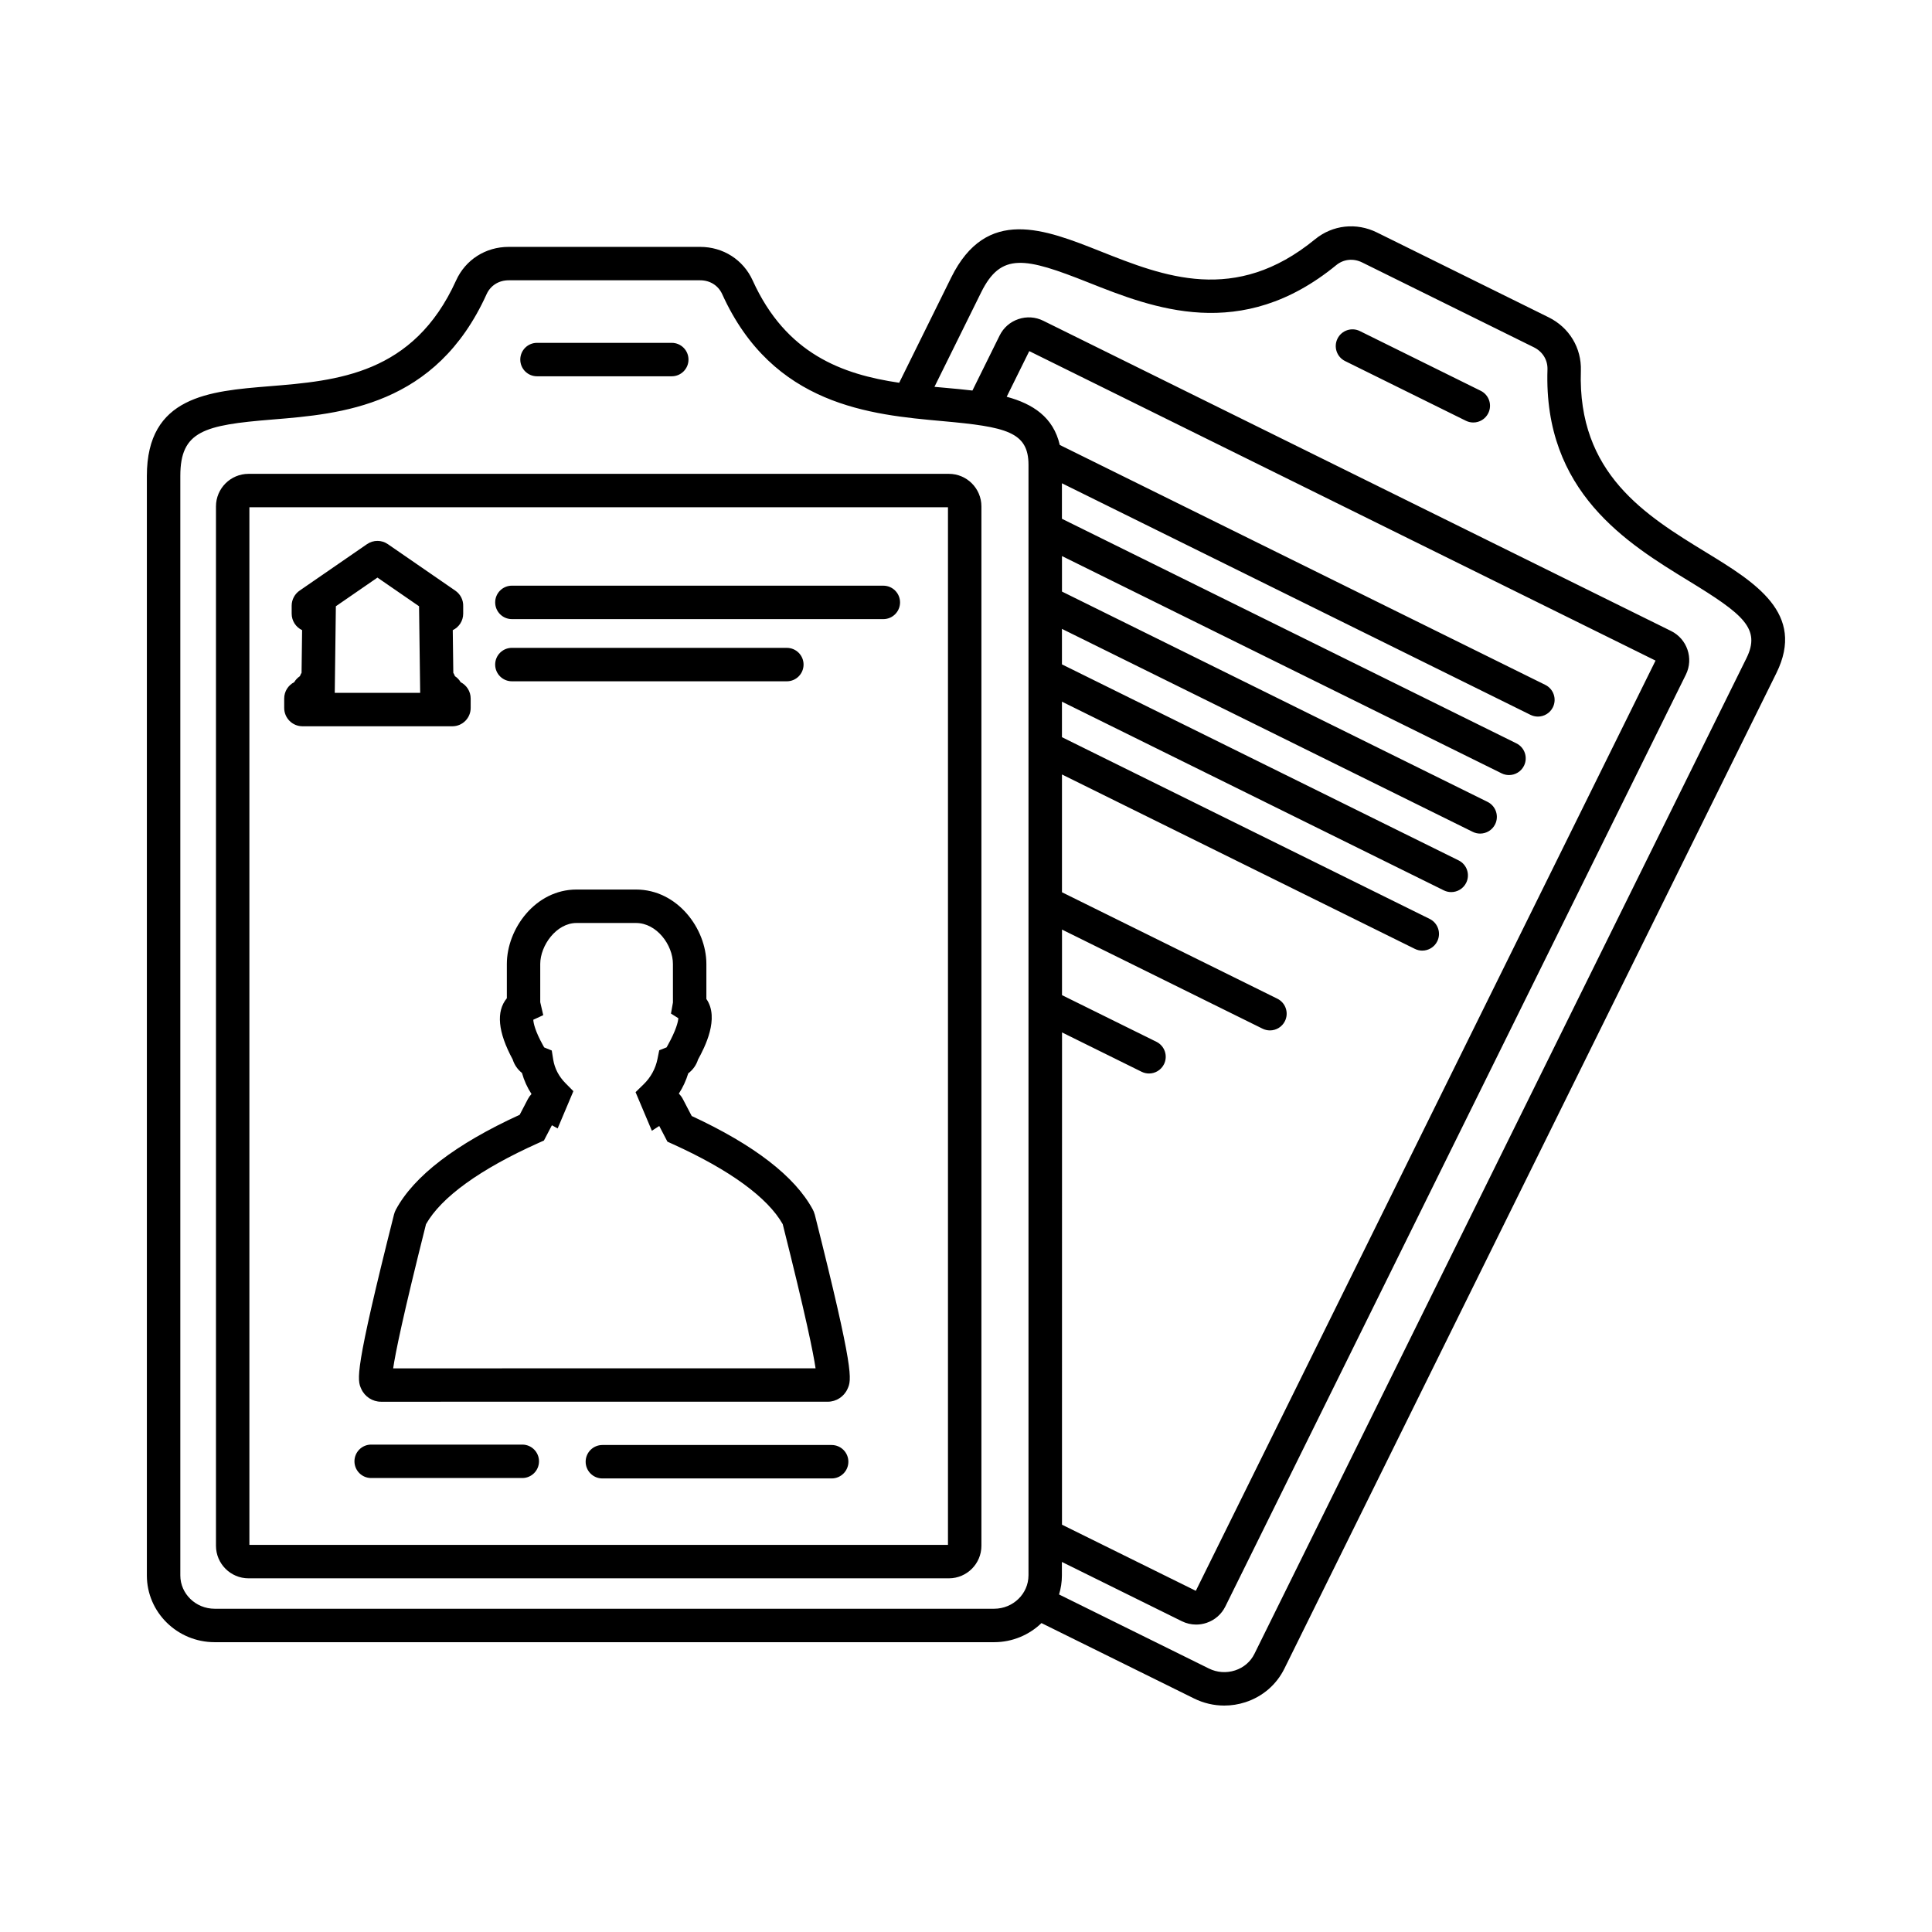 <?xml version="1.0" encoding="UTF-8"?>
<!-- Uploaded to: SVG Repo, www.svgrepo.com, Generator: SVG Repo Mixer Tools -->
<svg fill="#000000" width="800px" height="800px" version="1.1" viewBox="144 144 512 512" xmlns="http://www.w3.org/2000/svg">
 <path d="m281.88 239.29c0-2.445 1.984-4.43 4.43-4.43h35.715c2.445 0 4.43 1.984 4.43 4.43 0 2.445-1.984 4.43-4.43 4.43h-35.715c-2.445 0.004-4.43-1.98-4.43-4.43zm78.043 226.57c10.578 41.984 9.777 43.766 8.668 46.227-0.93 2.055-2.988 3.383-5.238 3.383l-118.37 0.004c-2.258 0-4.312-1.332-5.238-3.387-1.109-2.461-1.918-4.242 8.668-46.227 0.109-0.438 0.281-0.883 0.504-1.305 4.797-8.898 15.828-17.344 32.809-25.129l2.168-4.164c0.258-0.492 0.582-0.941 0.961-1.336-1.133-1.738-1.98-3.609-2.523-5.578-1.184-0.945-2.019-2.164-2.461-3.578-3.926-7.266-4.453-12.719-1.551-16.227v-9.078c0-9.332 7.582-19.73 18.465-19.73h15.762c10.992 0 18.652 10.398 18.652 19.73v9.273c3.543 5.09-0.438 12.836-2.207 16.043-0.457 1.469-1.348 2.719-2.602 3.676-0.582 1.902-1.414 3.707-2.488 5.367 0.422 0.418 0.785 0.898 1.062 1.434l2.344 4.492c16.574 7.691 27.363 16.031 32.086 24.785 0.211 0.391 0.379 0.824 0.504 1.273zm0.211 40.754c-0.586-4.004-2.582-13.879-8.703-38.195-3.996-7.062-14.059-14.391-29.16-21.23l-1.395-0.633-2.168-4.16-1.957 1.27-4.32-10.23 2.164-2.109c1.859-1.816 3.121-4.113 3.633-6.641l0.477-2.348 1.941-0.766 0.336-0.602c2.191-3.938 2.734-6.215 2.785-7.129l-1.953-1.234 0.523-2.934-0.004-10.199c0-5.027-4.277-10.871-9.793-10.871h-15.762c-5.32 0-9.609 5.949-9.609 10.871v10.121l0.797 3.434-2.637 1.215c0.035 0.914 0.523 3.086 2.551 6.734l0.336 0.602 2.004 0.816 0.395 2.457c0.371 2.289 1.492 4.438 3.25 6.211l2.086 2.109-4.168 9.875-1.523-0.844-2.113 4.047-1.402 0.629c-15.496 6.941-25.801 14.379-29.852 21.547-6.121 24.32-8.117 34.199-8.703 38.203l111.95-0.012zm-80.477-198.54h98.434c2.445 0 4.43-1.984 4.43-4.43s-1.984-4.43-4.43-4.43l-98.434-0.004c-2.445 0-4.43 1.984-4.43 4.43 0 2.449 1.984 4.434 4.43 4.434zm2.754 218.76h-40.047c-2.445 0-4.43 1.984-4.43 4.43 0 2.445 1.984 4.43 4.43 4.43h40.047c2.445 0 4.43-1.984 4.43-4.43 0-2.449-1.984-4.43-4.43-4.43zm81.984 0.109h-60.762c-2.445 0-4.43 1.984-4.43 4.43 0 2.445 1.984 4.43 4.43 4.43h60.762c2.445 0 4.43-1.984 4.43-4.43 0-2.445-1.984-4.43-4.43-4.43zm-145.08-195.32v-2.516c0-1.883 1.078-3.516 2.652-4.32 0.379-0.637 0.898-1.184 1.516-1.594 0.113-0.312 0.258-0.613 0.434-0.895l0.145-11.301c-1.637-0.781-2.766-2.445-2.766-4.375v-1.859-0.125-0.125c0-1.629 0.832-3.156 2.184-4.047l17.797-12.27c1.664-1.145 3.871-1.137 5.519 0.016l17.863 12.316c1.395 0.961 2.152 2.523 2.094 4.144v0.094 1.859c0 1.93-1.133 3.598-2.766 4.375l0.145 11.305c0.168 0.277 0.32 0.574 0.434 0.891 0.617 0.406 1.141 0.949 1.516 1.594 1.574 0.801 2.652 2.438 2.652 4.32v2.516c0 2.668-2.176 4.844-4.844 4.844h-39.738c-2.66-0.004-4.836-2.176-4.836-4.848zm13.398-4.012h22.637l-0.297-22.945-11.023-7.598-11.023 7.598zm46.941-3.059h72.867c2.445 0 4.43-1.984 4.43-4.43 0-2.445-1.984-4.43-4.43-4.43l-72.867-0.004c-2.445 0-4.43 1.984-4.43 4.43 0 2.449 1.984 4.434 4.43 4.434zm124.43-46.352v275.45c0 4.754-3.871 8.625-8.625 8.625h-185.6c-4.754 0-8.625-3.871-8.625-8.625v-275.45c0-4.754 3.871-8.625 8.625-8.625h185.6c4.754-0.004 8.625 3.867 8.625 8.625zm-8.863 0.234h-185.13v274.98h185.13zm219.54 43.941-130.39 263.84c-2.094 4.234-5.754 7.394-10.309 8.883-1.84 0.602-3.738 0.898-5.625 0.898-2.746 0-5.481-0.633-8.008-1.883l-40.43-19.977c-3.242 3.125-7.672 5.062-12.559 5.062h-206.56c-9.906 0-17.961-7.938-17.961-17.691v-291.38c0-21.129 16.496-22.473 32.449-23.766 17.906-1.453 38.203-3.102 49.5-28.035 2.488-5.492 7.824-8.898 13.926-8.898h50.746c6.102 0 11.438 3.41 13.926 8.898 8.848 19.52 23.785 24.891 38.828 27.113l13.777-27.883c9.363-18.945 24.742-12.836 39.621-6.93 16.699 6.633 35.621 14.145 56.797-3.203 4.664-3.82 10.961-4.516 16.426-1.809l45.492 22.48c5.469 2.703 8.738 8.121 8.539 14.148-0.914 27.289 17.211 38.371 33.199 48.148 12.992 7.949 26.43 16.168 18.613 31.988zm-198.2 239.13v-294.3c0-8.766-5.906-10.082-22.789-11.602-18.977-1.711-44.969-4.051-58.371-33.625-1.047-2.32-3.238-3.695-5.856-3.695h-50.746c-2.617 0-4.809 1.383-5.856 3.695-13.453 29.684-38.535 31.719-56.852 33.211-18.008 1.461-24.305 3.031-24.305 14.934v291.38c0 4.867 4.082 8.832 9.105 8.832h206.56c5.016-0.004 9.105-3.969 9.105-8.836zm8.855-13.453 35.488 17.535 121.83-246.52-165.97-82.016-5.981 12.098c6.918 1.875 12.359 5.383 14.066 12.77l128.67 63.582c2.195 1.086 3.094 3.742 2.012 5.934-0.77 1.562-2.344 2.469-3.973 2.469-0.656 0-1.328-0.148-1.957-0.457l-124.18-61.371v9.406l120.44 59.516c2.195 1.086 3.094 3.742 2.012 5.934-0.77 1.562-2.344 2.469-3.973 2.469-0.656 0-1.328-0.148-1.957-0.457l-116.51-57.578v9.406l112.78 55.734c2.195 1.086 3.094 3.742 2.012 5.934-0.77 1.562-2.344 2.469-3.973 2.469-0.656 0-1.328-0.148-1.957-0.457l-108.87-53.793v9.406l105.12 51.945c2.195 1.086 3.094 3.742 2.012 5.934-0.77 1.562-2.344 2.469-3.973 2.469-0.656 0-1.328-0.148-1.957-0.457l-101.2-50.004v9.406l97.449 48.16c2.195 1.086 3.094 3.742 2.012 5.934-0.77 1.562-2.344 2.469-3.973 2.469-0.656 0-1.328-0.148-1.957-0.457l-93.527-46.223v31.215l57.078 28.207c2.195 1.086 3.094 3.742 2.012 5.934-0.77 1.562-2.344 2.469-3.973 2.469-0.656 0-1.328-0.148-1.957-0.457l-53.152-26.266v17.375l25.02 12.363c2.195 1.086 3.094 3.742 2.012 5.934-0.77 1.562-2.344 2.469-3.973 2.469-0.656 0-1.328-0.148-1.957-0.457l-21.094-10.426-0.012 130.46zm166.11-250.1c-16.254-9.941-38.516-23.555-37.43-56.004 0.086-2.539-1.266-4.75-3.609-5.91l-45.492-22.48c-2.344-1.156-4.926-0.891-6.891 0.719-25.211 20.652-48.602 11.367-65.68 4.586-16.789-6.668-23.141-8.051-28.41 2.621l-12.375 25.035c0.977 0.094 1.953 0.18 2.922 0.266 2.391 0.215 4.797 0.434 7.144 0.715l7.207-14.586c1.02-2.062 2.781-3.606 4.973-4.344 2.184-0.742 4.523-0.586 6.586 0.434l166.39 82.223c4.262 2.109 6.019 7.289 3.914 11.559l-122.04 246.94c-1.02 2.062-2.781 3.606-4.965 4.344-0.91 0.309-1.844 0.461-2.781 0.461-1.305 0-2.602-0.297-3.805-0.895l-31.77-15.699v3.574c0 1.754-0.266 3.445-0.754 5.043l39.699 19.617c2.184 1.078 4.652 1.258 6.957 0.504 2.273-0.742 4.086-2.297 5.121-4.387l130.38-263.84c3.887-7.856-0.828-11.652-15.289-20.496zm-55.125-50.387-32.02-15.824c-2.195-1.086-4.848-0.184-5.934 2.012-1.086 2.195-0.184 4.848 2.012 5.934l32.02 15.824c0.633 0.312 1.301 0.457 1.957 0.457 1.637 0 3.203-0.906 3.973-2.469 1.086-2.195 0.188-4.852-2.008-5.934z"/>
</svg>